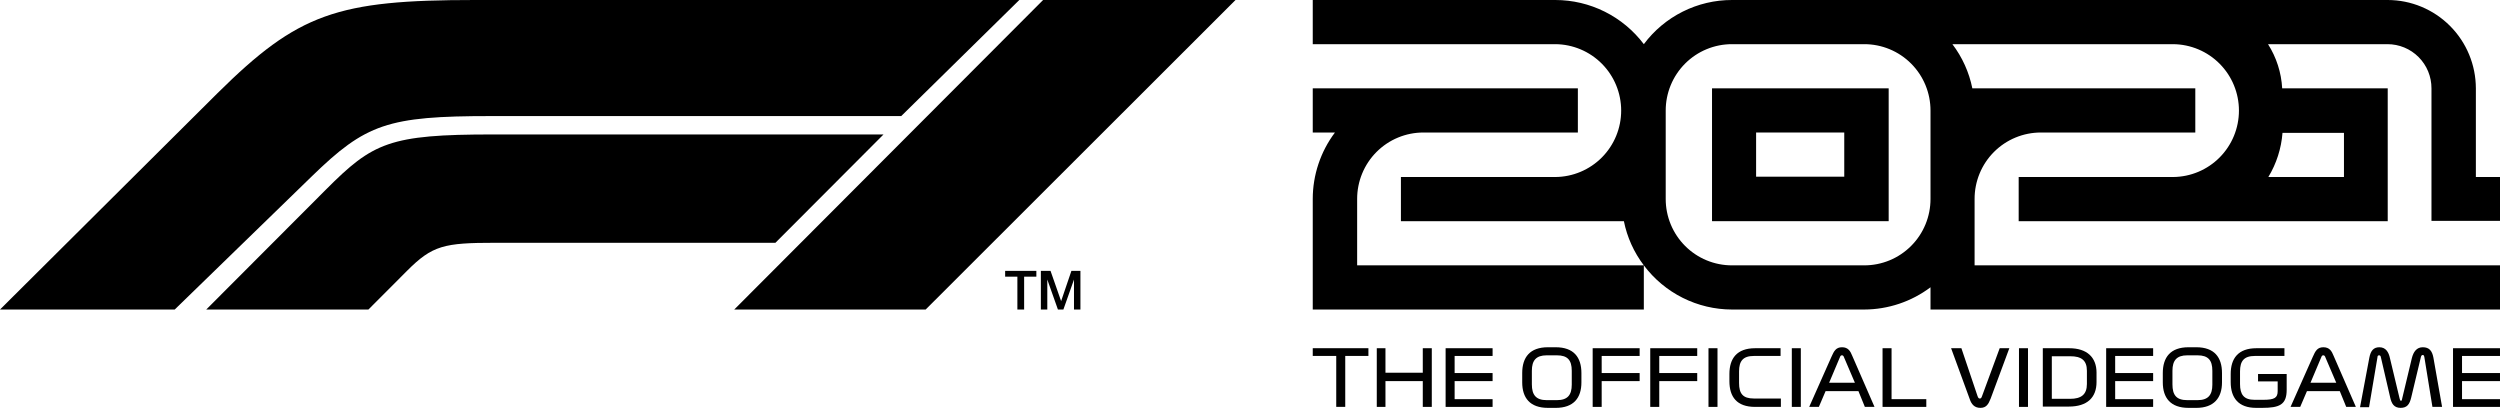 <svg width="550" height="90" viewBox="0 0 550 90" fill="none" xmlns="http://www.w3.org/2000/svg">
<path d="M221.133 60.861H223.823V68.096H225.309V60.861H227.999V59.584H221.133V60.861ZM228.99 68.096H230.406V61.498L232.742 68.095H233.945L236.278 61.498V68.095H237.694V59.584H235.712L233.447 66.252L231.114 59.584H228.99V68.096Z" fill="black"/>
<path d="M68.591 38.8L38.436 68.096H0L47.851 20.499C65.618 2.908 74.183 0 104.479 0H224.249L198.269 25.536H107.947C85.297 25.536 80.483 27.238 68.591 38.799V38.8ZM194.375 29.579H108.442C85.65 29.579 82.04 31.352 71.705 41.709L45.371 68.098H81.049L89.543 59.585C95.138 53.979 97.684 53.414 108.938 53.414H170.592L194.375 29.579ZM203.646 68.096L271.815 0H229.485L161.532 68.096H203.646Z" fill="black"/>
<path d="M293.972 78.31H288.805V76.608H301.051V78.31H295.954V89.517H293.973L293.972 78.31Z" fill="black"/>
<path d="M302.891 76.608H304.801V81.999H313.012V76.608H314.994V89.517H313.012V83.843H304.801V89.517H302.891V76.608Z" fill="black"/>
<path d="M318.035 76.608H328.37V78.31H320.017V82.07H328.37V83.844H320.017V87.816H328.37V89.518H318.035V76.608Z" fill="black"/>
<path d="M342.249 89.731H340.549C336.585 89.731 334.887 87.532 334.887 84.125V82.07C334.887 78.594 336.585 76.395 340.549 76.395H342.248C346.212 76.395 347.911 78.594 347.911 82.07V84.127C347.911 87.532 346.212 89.733 342.248 89.733L342.249 89.731ZM340.266 88.031H342.531C344.867 88.031 345.787 86.896 345.787 84.626V81.576C345.787 79.235 344.867 78.172 342.531 78.172H340.266C337.93 78.172 337.01 79.306 337.01 81.576V84.556C337.01 86.897 337.93 88.031 340.266 88.031" fill="black"/>
<path d="M350.387 76.608H360.721V78.31H352.369V82.07H360.721V83.844H352.369V89.518H350.387V76.608Z" fill="black"/>
<path d="M363.055 76.608H373.389V78.31H365.037V82.07H373.389V83.844H365.037V89.518H363.055V76.608Z" fill="black"/>
<path d="M377.849 76.608H375.867V89.517H377.849V76.608Z" fill="black"/>
<path d="M391.794 89.517H386.131C382.097 89.517 380.469 87.319 380.469 83.843V82.282C380.469 78.878 382.097 76.608 386.131 76.608H391.726V78.31H385.85C383.443 78.31 382.594 79.445 382.594 81.715V84.268C382.594 86.609 383.443 87.673 385.85 87.673H391.794V89.519V89.517Z" fill="black"/>
<path d="M396.181 76.608H394.199V89.517H396.181V76.608Z" fill="black"/>
<path d="M408.854 86.043H401.633L400.147 89.518H398.023L402.908 78.524C403.474 77.247 403.899 76.395 405.244 76.395C406.588 76.395 407.086 77.247 407.509 78.31L412.393 89.517H410.27L408.854 86.043ZM402.412 84.197H408.075L405.739 78.735C405.597 78.309 405.456 78.168 405.244 78.168C405.031 78.168 404.889 78.236 404.748 78.664L402.412 84.197Z" fill="black"/>
<path d="M414.16 76.608H416.142V87.815H423.787V89.517H414.16V76.608Z" fill="black"/>
<path d="M435.047 87.106C435.188 87.532 435.33 87.674 435.542 87.674C435.754 87.674 435.896 87.605 436.037 87.177L439.931 76.608H442.054L437.949 87.674C437.454 88.951 436.958 89.731 435.684 89.731C434.339 89.731 433.702 88.879 433.348 87.817L429.242 76.608H431.507L435.047 87.106Z" fill="black"/>
<path d="M446.158 76.608H444.176V89.517H446.158V76.608Z" fill="black"/>
<path d="M461.236 81.999V84.056C461.236 87.46 459.183 89.446 455.149 89.446H449.418V76.608H455.222C459.115 76.608 461.239 78.594 461.239 81.999H461.236ZM451.4 78.307V87.741H455.435C457.841 87.741 459.119 86.819 459.119 84.478V81.57C459.119 79.229 457.844 78.378 455.508 78.378H451.403L451.4 78.307Z" fill="black"/>
<path d="M463.355 76.608H473.69V78.31H465.337V82.07H473.69V83.844H465.337V87.816H473.69V89.518H463.355V76.608Z" fill="black"/>
<path d="M483.178 89.731H481.479C477.515 89.731 475.816 87.532 475.816 84.125V82.07C475.816 78.594 477.515 76.395 481.479 76.395H483.178C487.141 76.395 488.84 78.594 488.84 82.07V84.127C488.84 87.532 487.07 89.733 483.178 89.733V89.731ZM481.196 88.031H483.461C485.797 88.031 486.717 86.896 486.717 84.626V81.576C486.717 79.235 485.797 78.172 483.461 78.172H481.196C478.86 78.172 477.939 79.306 477.939 81.576V84.556C477.939 86.897 478.789 88.031 481.196 88.031" fill="black"/>
<path d="M502.504 78.31H496.062C493.655 78.31 492.806 79.445 492.806 81.715V84.481C492.806 86.822 493.655 87.957 495.991 87.957H497.902C500.379 87.957 501.087 87.531 501.087 86.042V83.914H496.769V82.282H503.069V85.758C503.069 89.021 501.511 89.73 497.69 89.73H496.348C492.455 89.73 490.754 87.531 490.754 84.056V82.282C490.754 78.878 492.382 76.608 496.416 76.608H502.575V78.31H502.504Z" fill="black"/>
<path d="M514.752 86.043H507.532L506.045 89.518H503.922L508.806 78.524C509.372 77.247 509.797 76.395 511.142 76.395C512.486 76.395 512.984 77.247 513.407 78.31L518.291 89.517H516.168L514.752 86.043ZM508.311 84.197H513.973L511.637 78.735C511.495 78.309 511.354 78.168 511.142 78.168C510.93 78.168 510.788 78.236 510.647 78.664L508.311 84.197Z" fill="black"/>
<path d="M521.26 78.665C521.543 77.176 522.18 76.395 523.455 76.395C524.87 76.395 525.507 77.459 525.791 78.807L527.914 87.674C527.983 87.957 528.056 88.17 528.197 88.17C528.41 88.17 528.41 88.029 528.481 87.674L530.604 78.807C530.958 77.389 531.666 76.395 533.011 76.395C534.427 76.395 535.064 77.176 535.347 78.665L537.258 89.518H535.134L533.364 78.595C533.296 78.24 533.223 78.099 533.01 78.099C532.797 78.099 532.656 78.24 532.585 78.595L530.464 87.461C530.11 88.951 529.544 89.731 528.128 89.731C526.641 89.731 526.146 88.737 525.863 87.532L523.81 78.666C523.742 78.24 523.598 78.17 523.385 78.17C523.172 78.17 523.031 78.312 523.031 78.666L521.189 89.59H519.207L521.26 78.665Z" fill="black"/>
<path d="M539.664 76.608H549.998V78.31H541.646V82.07H549.998V83.844H541.646V87.816H549.998V89.518H539.664V76.608Z" fill="black"/>
<path d="M376.645 48.659H415.507V19.435H376.645V48.659ZM386.343 29.152H405.738V38.871H386.343V29.152Z" fill="black"/>
<path d="M550.001 48.66V38.942H544.692V19.436C544.684 14.284 542.638 9.345 539.003 5.701C535.367 2.058 530.439 0.008 525.298 1.14781e-05H381.037C377.273 -0.004 373.56 0.873 370.193 2.56C366.826 4.247 363.898 6.698 361.642 9.717C359.367 6.702 356.425 4.255 353.048 2.569C349.671 0.883 345.95 0.004 342.177 1.14781e-05H288.805V9.717H342.177C346.027 9.744 349.71 11.295 352.423 14.032C355.136 16.77 356.659 20.471 356.659 24.33C356.659 28.188 355.136 31.889 352.423 34.627C349.71 37.364 346.027 38.915 342.177 38.942H308.202V48.66H357.254C357.964 52.19 359.465 55.513 361.643 58.377H298.573V43.766C298.57 41.846 298.945 39.944 299.677 38.17C300.409 36.396 301.483 34.784 302.838 33.427C304.192 32.069 305.801 30.993 307.571 30.26C309.342 29.526 311.239 29.15 313.155 29.153H347.13V19.436H288.805V29.153H293.689C290.522 33.364 288.808 38.493 288.805 43.766V68.096H361.642V58.378C363.904 61.392 366.832 63.839 370.198 65.525C373.564 67.211 377.274 68.091 381.037 68.096H410.13C415.39 68.081 420.504 66.365 424.712 63.201V68.096H550.001V58.378H434.41V43.766C434.407 41.846 434.782 39.944 435.514 38.17C436.246 36.396 437.32 34.784 438.675 33.427C440.029 32.069 441.638 30.993 443.408 30.26C445.179 29.526 447.076 29.15 448.992 29.153H482.967V19.436H433.915C433.205 15.905 431.704 12.583 429.526 9.718H478.085C481.935 9.745 485.618 11.296 488.331 14.033C491.044 16.771 492.567 20.472 492.567 24.33C492.567 28.188 491.044 31.89 488.331 34.627C485.618 37.365 481.935 38.916 478.085 38.942H444.109V48.66H525.298V19.436H502.08C501.891 15.982 500.819 12.636 498.966 9.718H525.227C526.501 9.714 527.764 9.963 528.942 10.45C530.121 10.937 531.191 11.652 532.092 12.556C532.994 13.459 533.708 14.531 534.194 15.712C534.68 16.893 534.928 18.158 534.924 19.436V48.589H550.001V48.66ZM410.13 58.378H381.037C379.122 58.381 377.224 58.005 375.454 57.271C373.684 56.538 372.075 55.462 370.721 54.104C369.366 52.747 368.292 51.135 367.56 49.361C366.829 47.587 366.453 45.685 366.456 43.766V24.33C366.453 22.41 366.829 20.509 367.56 18.735C368.292 16.961 369.366 15.349 370.721 13.991C372.075 12.634 373.684 11.557 375.454 10.824C377.225 10.091 379.122 9.715 381.038 9.717H410.13C412.046 9.715 413.943 10.091 415.714 10.824C417.484 11.558 419.093 12.634 420.447 13.991C421.802 15.349 422.876 16.961 423.607 18.735C424.339 20.509 424.714 22.41 424.712 24.33V43.766C424.714 45.685 424.339 47.587 423.607 49.361C422.876 51.135 421.802 52.747 420.447 54.104C419.092 55.462 417.484 56.538 415.713 57.271C413.943 58.005 412.045 58.381 410.13 58.378ZM515.602 38.942H499.036C500.82 35.992 501.886 32.664 502.151 29.225H515.671V38.942H515.602Z" fill="black"/>
</svg>
